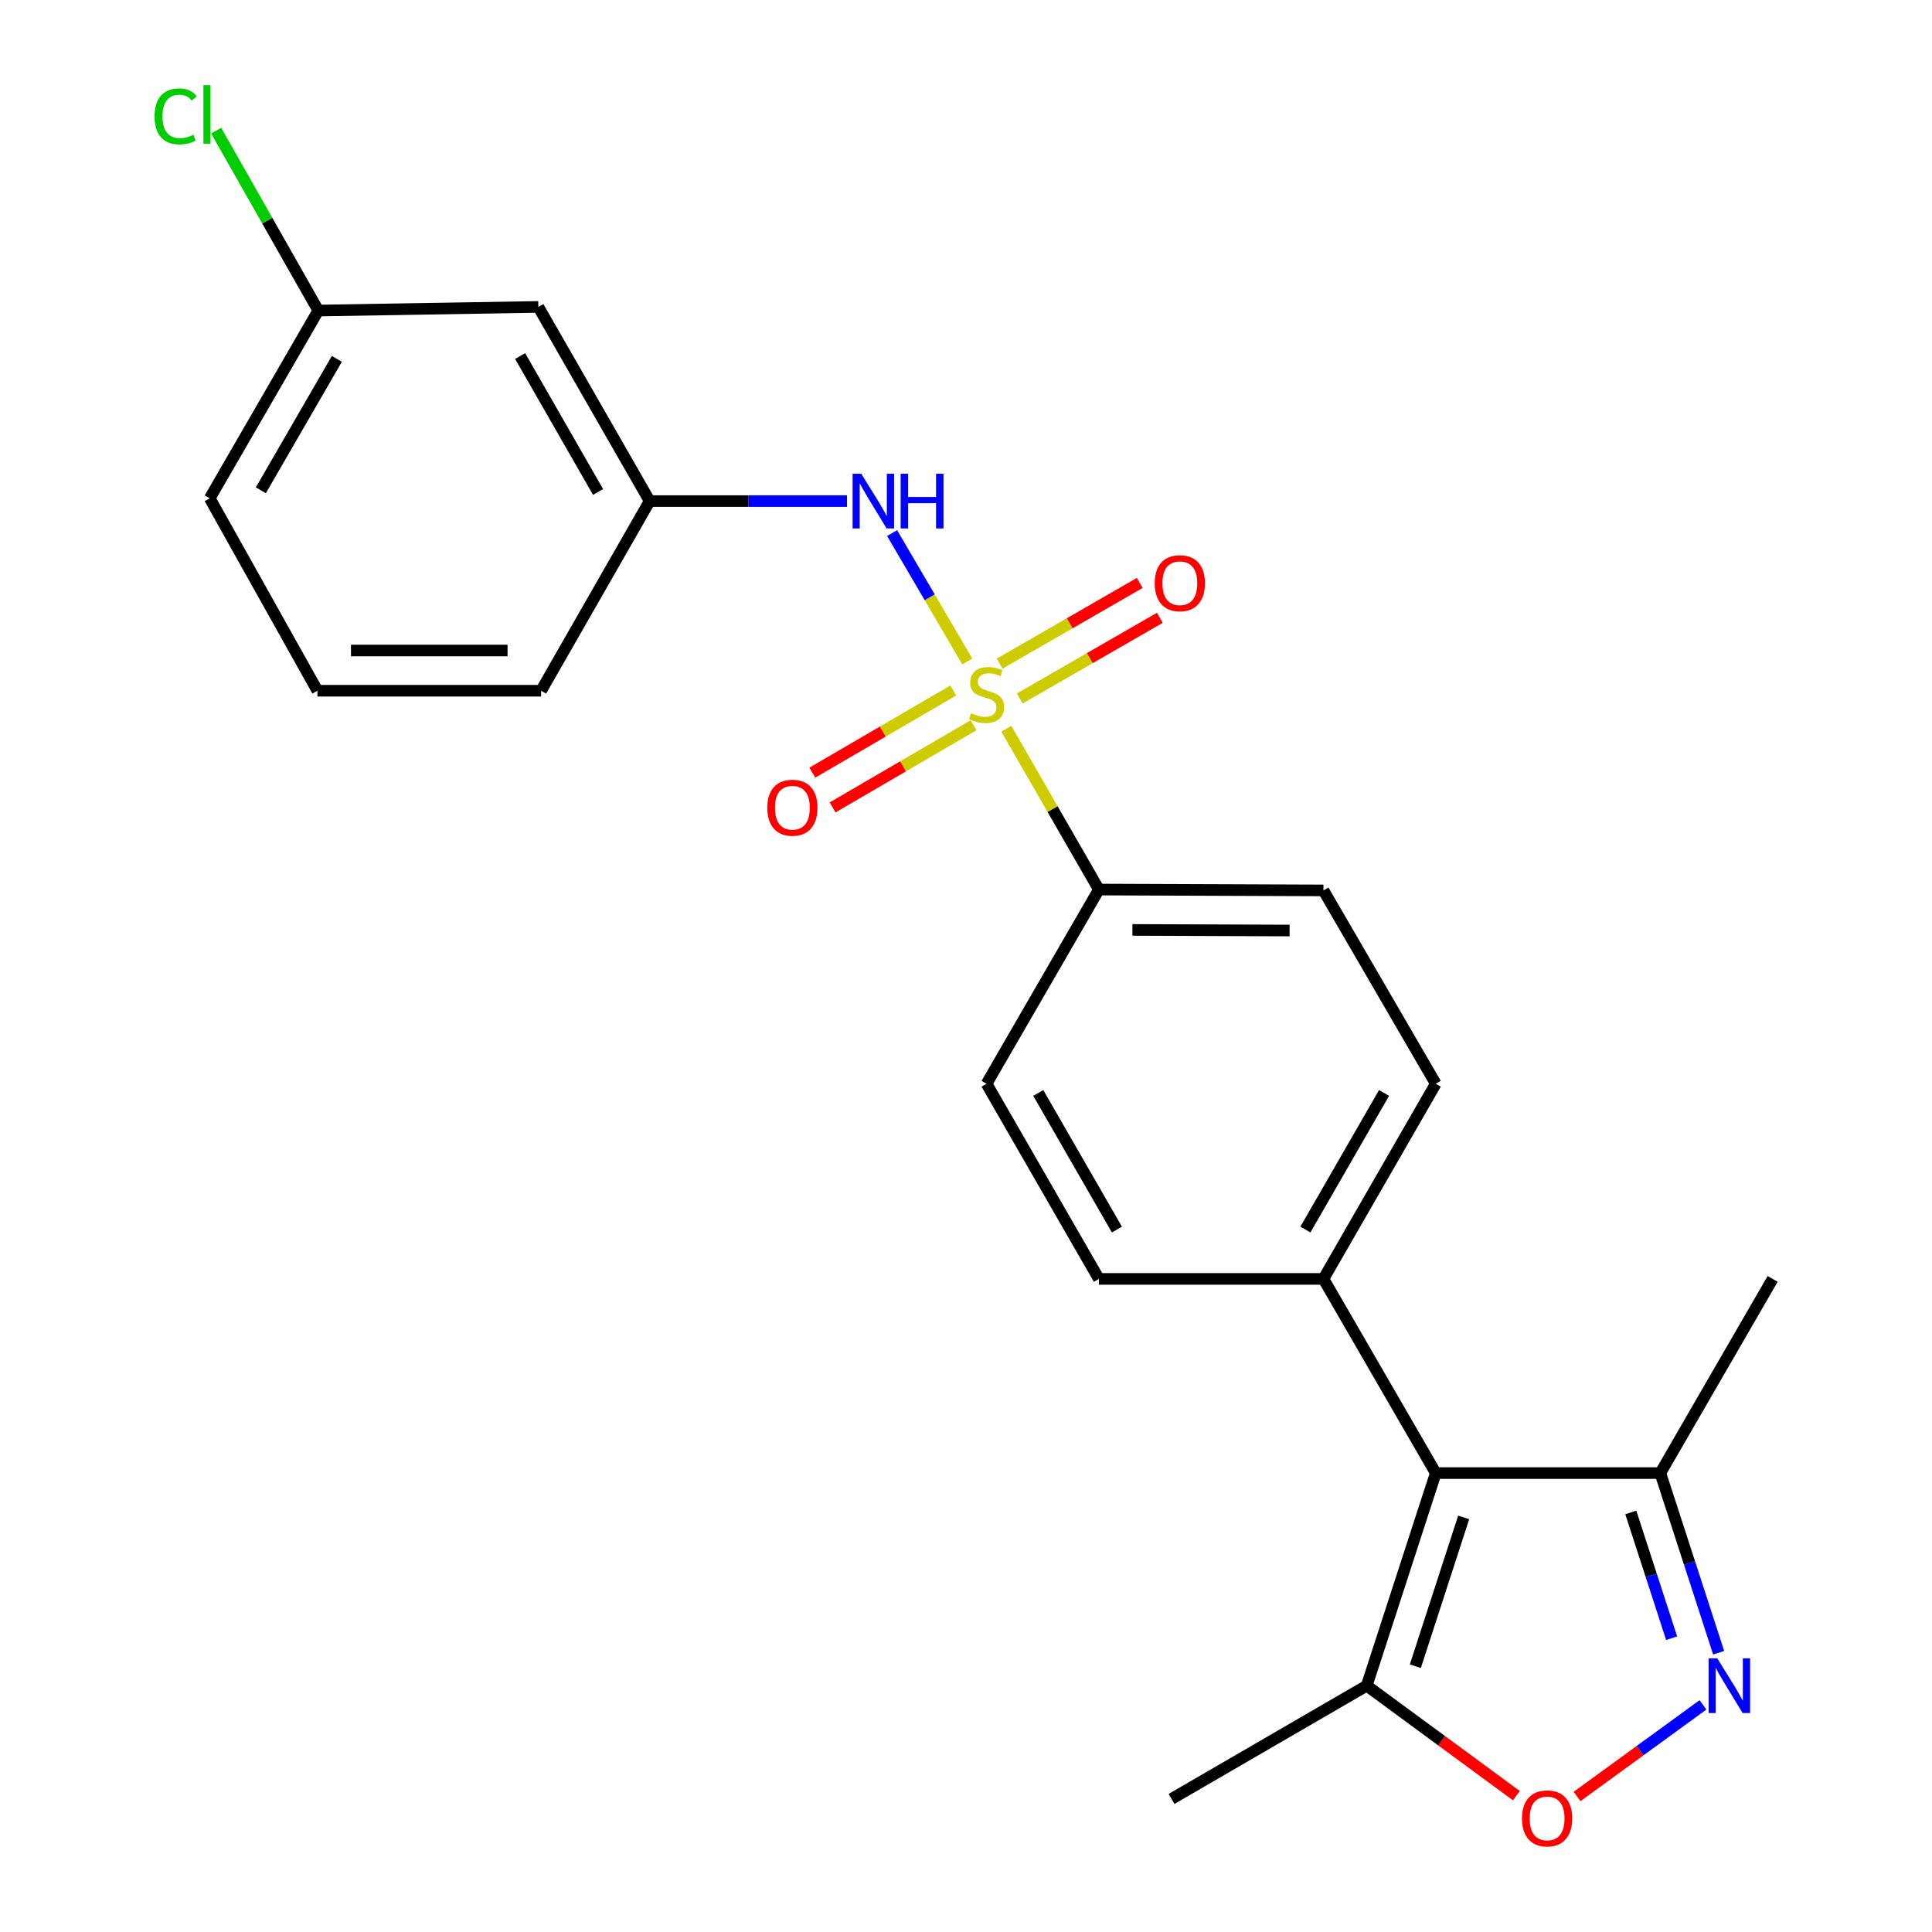 <?xml version='1.0' encoding='iso-8859-1'?>
<svg version='1.1' baseProfile='full'
              xmlns='http://www.w3.org/2000/svg'
                      xmlns:rdkit='http://www.rdkit.org/xml'
                      xmlns:xlink='http://www.w3.org/1999/xlink'
                  xml:space='preserve'
width='1000px' height='1000px' viewBox='0 0 1000 1000'>
<!-- END OF HEADER -->
<rect style='opacity:1.0;fill:#FFFFFF;stroke:none' width='1000' height='1000' x='0' y='0'> </rect>
<path class='bond-3' d='M 500.671,342.391 L 481.208,309.158' style='fill:none;fill-rule:evenodd;stroke:#CCCC00;stroke-width:6px;stroke-linecap:butt;stroke-linejoin:miter;stroke-opacity:1' />
<path class='bond-3' d='M 481.208,309.158 L 461.745,275.924' style='fill:none;fill-rule:evenodd;stroke:#0000FF;stroke-width:6px;stroke-linecap:butt;stroke-linejoin:miter;stroke-opacity:1' />
<path class='bond-6' d='M 520.879,377.204 L 544.83,418.819' style='fill:none;fill-rule:evenodd;stroke:#CCCC00;stroke-width:6px;stroke-linecap:butt;stroke-linejoin:miter;stroke-opacity:1' />
<path class='bond-6' d='M 544.83,418.819 L 568.78,460.434' style='fill:none;fill-rule:evenodd;stroke:#000000;stroke-width:6px;stroke-linecap:butt;stroke-linejoin:miter;stroke-opacity:1' />
<path class='bond-7' d='M 493.405,357.401 L 456.928,378.663' style='fill:none;fill-rule:evenodd;stroke:#CCCC00;stroke-width:6px;stroke-linecap:butt;stroke-linejoin:miter;stroke-opacity:1' />
<path class='bond-7' d='M 456.928,378.663 L 420.452,399.925' style='fill:none;fill-rule:evenodd;stroke:#FF0000;stroke-width:6px;stroke-linecap:butt;stroke-linejoin:miter;stroke-opacity:1' />
<path class='bond-7' d='M 503.894,375.395 L 467.417,396.657' style='fill:none;fill-rule:evenodd;stroke:#CCCC00;stroke-width:6px;stroke-linecap:butt;stroke-linejoin:miter;stroke-opacity:1' />
<path class='bond-7' d='M 467.417,396.657 L 430.94,417.919' style='fill:none;fill-rule:evenodd;stroke:#FF0000;stroke-width:6px;stroke-linecap:butt;stroke-linejoin:miter;stroke-opacity:1' />
<path class='bond-8' d='M 527.801,361.541 L 564.068,340.652' style='fill:none;fill-rule:evenodd;stroke:#CCCC00;stroke-width:6px;stroke-linecap:butt;stroke-linejoin:miter;stroke-opacity:1' />
<path class='bond-8' d='M 564.068,340.652 L 600.335,319.763' style='fill:none;fill-rule:evenodd;stroke:#FF0000;stroke-width:6px;stroke-linecap:butt;stroke-linejoin:miter;stroke-opacity:1' />
<path class='bond-8' d='M 517.406,343.494 L 553.673,322.605' style='fill:none;fill-rule:evenodd;stroke:#CCCC00;stroke-width:6px;stroke-linecap:butt;stroke-linejoin:miter;stroke-opacity:1' />
<path class='bond-8' d='M 553.673,322.605 L 589.939,301.716' style='fill:none;fill-rule:evenodd;stroke:#FF0000;stroke-width:6px;stroke-linecap:butt;stroke-linejoin:miter;stroke-opacity:1' />
<path class='bond-0' d='M 743.151,762.464 L 685.008,661.961' style='fill:none;fill-rule:evenodd;stroke:#000000;stroke-width:6px;stroke-linecap:butt;stroke-linejoin:miter;stroke-opacity:1' />
<path class='bond-4' d='M 743.151,762.464 L 707.409,872.502' style='fill:none;fill-rule:evenodd;stroke:#000000;stroke-width:6px;stroke-linecap:butt;stroke-linejoin:miter;stroke-opacity:1' />
<path class='bond-4' d='M 757.598,785.404 L 732.579,862.43' style='fill:none;fill-rule:evenodd;stroke:#000000;stroke-width:6px;stroke-linecap:butt;stroke-linejoin:miter;stroke-opacity:1' />
<path class='bond-5' d='M 743.151,762.464 L 859.379,762.464' style='fill:none;fill-rule:evenodd;stroke:#000000;stroke-width:6px;stroke-linecap:butt;stroke-linejoin:miter;stroke-opacity:1' />
<path class='bond-1' d='M 889.572,855.449 L 874.476,808.957' style='fill:none;fill-rule:evenodd;stroke:#0000FF;stroke-width:6px;stroke-linecap:butt;stroke-linejoin:miter;stroke-opacity:1' />
<path class='bond-1' d='M 874.476,808.957 L 859.379,762.464' style='fill:none;fill-rule:evenodd;stroke:#000000;stroke-width:6px;stroke-linecap:butt;stroke-linejoin:miter;stroke-opacity:1' />
<path class='bond-1' d='M 865.234,847.934 L 854.666,815.389' style='fill:none;fill-rule:evenodd;stroke:#0000FF;stroke-width:6px;stroke-linecap:butt;stroke-linejoin:miter;stroke-opacity:1' />
<path class='bond-1' d='M 854.666,815.389 L 844.099,782.844' style='fill:none;fill-rule:evenodd;stroke:#000000;stroke-width:6px;stroke-linecap:butt;stroke-linejoin:miter;stroke-opacity:1' />
<path class='bond-25' d='M 881.453,882.437 L 848.866,906.146' style='fill:none;fill-rule:evenodd;stroke:#0000FF;stroke-width:6px;stroke-linecap:butt;stroke-linejoin:miter;stroke-opacity:1' />
<path class='bond-25' d='M 848.866,906.146 L 816.279,929.855' style='fill:none;fill-rule:evenodd;stroke:#FF0000;stroke-width:6px;stroke-linecap:butt;stroke-linejoin:miter;stroke-opacity:1' />
<path class='bond-2' d='M 784.888,929.444 L 746.148,900.973' style='fill:none;fill-rule:evenodd;stroke:#FF0000;stroke-width:6px;stroke-linecap:butt;stroke-linejoin:miter;stroke-opacity:1' />
<path class='bond-2' d='M 746.148,900.973 L 707.409,872.502' style='fill:none;fill-rule:evenodd;stroke:#000000;stroke-width:6px;stroke-linecap:butt;stroke-linejoin:miter;stroke-opacity:1' />
<path class='bond-10' d='M 438.409,259.358 L 387.338,259.358' style='fill:none;fill-rule:evenodd;stroke:#0000FF;stroke-width:6px;stroke-linecap:butt;stroke-linejoin:miter;stroke-opacity:1' />
<path class='bond-10' d='M 387.338,259.358 L 336.267,259.358' style='fill:none;fill-rule:evenodd;stroke:#000000;stroke-width:6px;stroke-linecap:butt;stroke-linejoin:miter;stroke-opacity:1' />
<path class='bond-18' d='M 707.409,872.502 L 606.397,931.119' style='fill:none;fill-rule:evenodd;stroke:#000000;stroke-width:6px;stroke-linecap:butt;stroke-linejoin:miter;stroke-opacity:1' />
<path class='bond-19' d='M 859.379,762.464 L 917.522,661.961' style='fill:none;fill-rule:evenodd;stroke:#000000;stroke-width:6px;stroke-linecap:butt;stroke-linejoin:miter;stroke-opacity:1' />
<path class='bond-12' d='M 568.78,460.434 L 685.008,460.874' style='fill:none;fill-rule:evenodd;stroke:#000000;stroke-width:6px;stroke-linecap:butt;stroke-linejoin:miter;stroke-opacity:1' />
<path class='bond-12' d='M 586.136,481.327 L 667.495,481.635' style='fill:none;fill-rule:evenodd;stroke:#000000;stroke-width:6px;stroke-linecap:butt;stroke-linejoin:miter;stroke-opacity:1' />
<path class='bond-13' d='M 568.78,460.434 L 510.638,560.949' style='fill:none;fill-rule:evenodd;stroke:#000000;stroke-width:6px;stroke-linecap:butt;stroke-linejoin:miter;stroke-opacity:1' />
<path class='bond-9' d='M 685.008,661.961 L 568.78,661.961' style='fill:none;fill-rule:evenodd;stroke:#000000;stroke-width:6px;stroke-linecap:butt;stroke-linejoin:miter;stroke-opacity:1' />
<path class='bond-23' d='M 685.008,661.961 L 743.151,560.949' style='fill:none;fill-rule:evenodd;stroke:#000000;stroke-width:6px;stroke-linecap:butt;stroke-linejoin:miter;stroke-opacity:1' />
<path class='bond-23' d='M 675.679,636.419 L 716.379,565.711' style='fill:none;fill-rule:evenodd;stroke:#000000;stroke-width:6px;stroke-linecap:butt;stroke-linejoin:miter;stroke-opacity:1' />
<path class='bond-11' d='M 336.267,259.358 L 278.645,158.855' style='fill:none;fill-rule:evenodd;stroke:#000000;stroke-width:6px;stroke-linecap:butt;stroke-linejoin:miter;stroke-opacity:1' />
<path class='bond-11' d='M 309.555,254.642 L 269.22,184.29' style='fill:none;fill-rule:evenodd;stroke:#000000;stroke-width:6px;stroke-linecap:butt;stroke-linejoin:miter;stroke-opacity:1' />
<path class='bond-21' d='M 336.267,259.358 L 280.068,357.524' style='fill:none;fill-rule:evenodd;stroke:#000000;stroke-width:6px;stroke-linecap:butt;stroke-linejoin:miter;stroke-opacity:1' />
<path class='bond-16' d='M 278.645,158.855 L 164.754,160.741' style='fill:none;fill-rule:evenodd;stroke:#000000;stroke-width:6px;stroke-linecap:butt;stroke-linejoin:miter;stroke-opacity:1' />
<path class='bond-14' d='M 685.008,460.874 L 743.151,560.949' style='fill:none;fill-rule:evenodd;stroke:#000000;stroke-width:6px;stroke-linecap:butt;stroke-linejoin:miter;stroke-opacity:1' />
<path class='bond-15' d='M 510.638,560.949 L 568.78,661.961' style='fill:none;fill-rule:evenodd;stroke:#000000;stroke-width:6px;stroke-linecap:butt;stroke-linejoin:miter;stroke-opacity:1' />
<path class='bond-15' d='M 537.41,565.711 L 578.11,636.419' style='fill:none;fill-rule:evenodd;stroke:#000000;stroke-width:6px;stroke-linecap:butt;stroke-linejoin:miter;stroke-opacity:1' />
<path class='bond-17' d='M 164.754,160.741 L 138.322,114.187' style='fill:none;fill-rule:evenodd;stroke:#000000;stroke-width:6px;stroke-linecap:butt;stroke-linejoin:miter;stroke-opacity:1' />
<path class='bond-17' d='M 138.322,114.187 L 111.89,67.633' style='fill:none;fill-rule:evenodd;stroke:#00CC00;stroke-width:6px;stroke-linecap:butt;stroke-linejoin:miter;stroke-opacity:1' />
<path class='bond-24' d='M 164.754,160.741 L 108.555,257.923' style='fill:none;fill-rule:evenodd;stroke:#000000;stroke-width:6px;stroke-linecap:butt;stroke-linejoin:miter;stroke-opacity:1' />
<path class='bond-24' d='M 174.354,185.745 L 135.015,253.772' style='fill:none;fill-rule:evenodd;stroke:#000000;stroke-width:6px;stroke-linecap:butt;stroke-linejoin:miter;stroke-opacity:1' />
<path class='bond-20' d='M 164.303,357.524 L 280.068,357.524' style='fill:none;fill-rule:evenodd;stroke:#000000;stroke-width:6px;stroke-linecap:butt;stroke-linejoin:miter;stroke-opacity:1' />
<path class='bond-20' d='M 181.668,336.697 L 262.703,336.697' style='fill:none;fill-rule:evenodd;stroke:#000000;stroke-width:6px;stroke-linecap:butt;stroke-linejoin:miter;stroke-opacity:1' />
<path class='bond-22' d='M 164.303,357.524 L 108.555,257.923' style='fill:none;fill-rule:evenodd;stroke:#000000;stroke-width:6px;stroke-linecap:butt;stroke-linejoin:miter;stroke-opacity:1' />
<path  class='atom-0' d='M 502.638 369.13
Q 502.958 369.25, 504.278 369.81
Q 505.598 370.37, 507.038 370.73
Q 508.518 371.05, 509.958 371.05
Q 512.638 371.05, 514.198 369.77
Q 515.758 368.45, 515.758 366.17
Q 515.758 364.61, 514.958 363.65
Q 514.198 362.69, 512.998 362.17
Q 511.798 361.65, 509.798 361.05
Q 507.278 360.29, 505.758 359.57
Q 504.278 358.85, 503.198 357.33
Q 502.158 355.81, 502.158 353.25
Q 502.158 349.69, 504.558 347.49
Q 506.998 345.29, 511.798 345.29
Q 515.078 345.29, 518.798 346.85
L 517.878 349.93
Q 514.478 348.53, 511.918 348.53
Q 509.158 348.53, 507.638 349.69
Q 506.118 350.81, 506.158 352.77
Q 506.158 354.29, 506.918 355.21
Q 507.718 356.13, 508.838 356.65
Q 509.998 357.17, 511.918 357.77
Q 514.478 358.57, 515.998 359.37
Q 517.518 360.17, 518.598 361.81
Q 519.718 363.41, 519.718 366.17
Q 519.718 370.09, 517.078 372.21
Q 514.478 374.29, 510.118 374.29
Q 507.598 374.29, 505.678 373.73
Q 503.798 373.21, 501.558 372.29
L 502.638 369.13
' fill='#CCCC00'/>
<path  class='atom-2' d='M 888.849 858.342
L 898.129 873.342
Q 899.049 874.822, 900.529 877.502
Q 902.009 880.182, 902.089 880.342
L 902.089 858.342
L 905.849 858.342
L 905.849 886.662
L 901.969 886.662
L 892.009 870.262
Q 890.849 868.342, 889.609 866.142
Q 888.409 863.942, 888.049 863.262
L 888.049 886.662
L 884.369 886.662
L 884.369 858.342
L 888.849 858.342
' fill='#0000FF'/>
<path  class='atom-3' d='M 787.785 941.208
Q 787.785 934.408, 791.145 930.608
Q 794.505 926.808, 800.785 926.808
Q 807.065 926.808, 810.425 930.608
Q 813.785 934.408, 813.785 941.208
Q 813.785 948.088, 810.385 952.008
Q 806.985 955.888, 800.785 955.888
Q 794.545 955.888, 791.145 952.008
Q 787.785 948.128, 787.785 941.208
M 800.785 952.688
Q 805.105 952.688, 807.425 949.808
Q 809.785 946.888, 809.785 941.208
Q 809.785 935.648, 807.425 932.848
Q 805.105 930.008, 800.785 930.008
Q 796.465 930.008, 794.105 932.808
Q 791.785 935.608, 791.785 941.208
Q 791.785 946.928, 794.105 949.808
Q 796.465 952.688, 800.785 952.688
' fill='#FF0000'/>
<path  class='atom-4' d='M 445.784 245.198
L 455.064 260.198
Q 455.984 261.678, 457.464 264.358
Q 458.944 267.038, 459.024 267.198
L 459.024 245.198
L 462.784 245.198
L 462.784 273.518
L 458.904 273.518
L 448.944 257.118
Q 447.784 255.198, 446.544 252.998
Q 445.344 250.798, 444.984 250.118
L 444.984 273.518
L 441.304 273.518
L 441.304 245.198
L 445.784 245.198
' fill='#0000FF'/>
<path  class='atom-4' d='M 466.184 245.198
L 470.024 245.198
L 470.024 257.238
L 484.504 257.238
L 484.504 245.198
L 488.344 245.198
L 488.344 273.518
L 484.504 273.518
L 484.504 260.438
L 470.024 260.438
L 470.024 273.518
L 466.184 273.518
L 466.184 245.198
' fill='#0000FF'/>
<path  class='atom-8' d='M 397.134 418.073
Q 397.134 411.273, 400.494 407.473
Q 403.854 403.673, 410.134 403.673
Q 416.414 403.673, 419.774 407.473
Q 423.134 411.273, 423.134 418.073
Q 423.134 424.953, 419.734 428.873
Q 416.334 432.753, 410.134 432.753
Q 403.894 432.753, 400.494 428.873
Q 397.134 424.993, 397.134 418.073
M 410.134 429.553
Q 414.454 429.553, 416.774 426.673
Q 419.134 423.753, 419.134 418.073
Q 419.134 412.513, 416.774 409.713
Q 414.454 406.873, 410.134 406.873
Q 405.814 406.873, 403.454 409.673
Q 401.134 412.473, 401.134 418.073
Q 401.134 423.793, 403.454 426.673
Q 405.814 429.553, 410.134 429.553
' fill='#FF0000'/>
<path  class='atom-9' d='M 597.678 301.868
Q 597.678 295.068, 601.038 291.268
Q 604.398 287.468, 610.678 287.468
Q 616.958 287.468, 620.318 291.268
Q 623.678 295.068, 623.678 301.868
Q 623.678 308.748, 620.278 312.668
Q 616.878 316.548, 610.678 316.548
Q 604.438 316.548, 601.038 312.668
Q 597.678 308.788, 597.678 301.868
M 610.678 313.348
Q 614.998 313.348, 617.318 310.468
Q 619.678 307.548, 619.678 301.868
Q 619.678 296.308, 617.318 293.508
Q 614.998 290.668, 610.678 290.668
Q 606.358 290.668, 603.998 293.468
Q 601.678 296.268, 601.678 301.868
Q 601.678 307.588, 603.998 310.468
Q 606.358 313.348, 610.678 313.348
' fill='#FF0000'/>
<path  class='atom-18' d='M 80.012 60.234
Q 80.012 53.194, 83.292 49.514
Q 86.612 45.794, 92.892 45.794
Q 98.732 45.794, 101.852 49.914
L 99.212 52.074
Q 96.932 49.074, 92.892 49.074
Q 88.612 49.074, 86.332 51.954
Q 84.092 54.794, 84.092 60.234
Q 84.092 65.834, 86.412 68.714
Q 88.772 71.594, 93.332 71.594
Q 96.452 71.594, 100.092 69.714
L 101.212 72.714
Q 99.732 73.674, 97.492 74.234
Q 95.252 74.794, 92.772 74.794
Q 86.612 74.794, 83.292 71.034
Q 80.012 67.274, 80.012 60.234
' fill='#00CC00'/>
<path  class='atom-18' d='M 105.292 44.074
L 108.972 44.074
L 108.972 74.434
L 105.292 74.434
L 105.292 44.074
' fill='#00CC00'/>
</svg>
